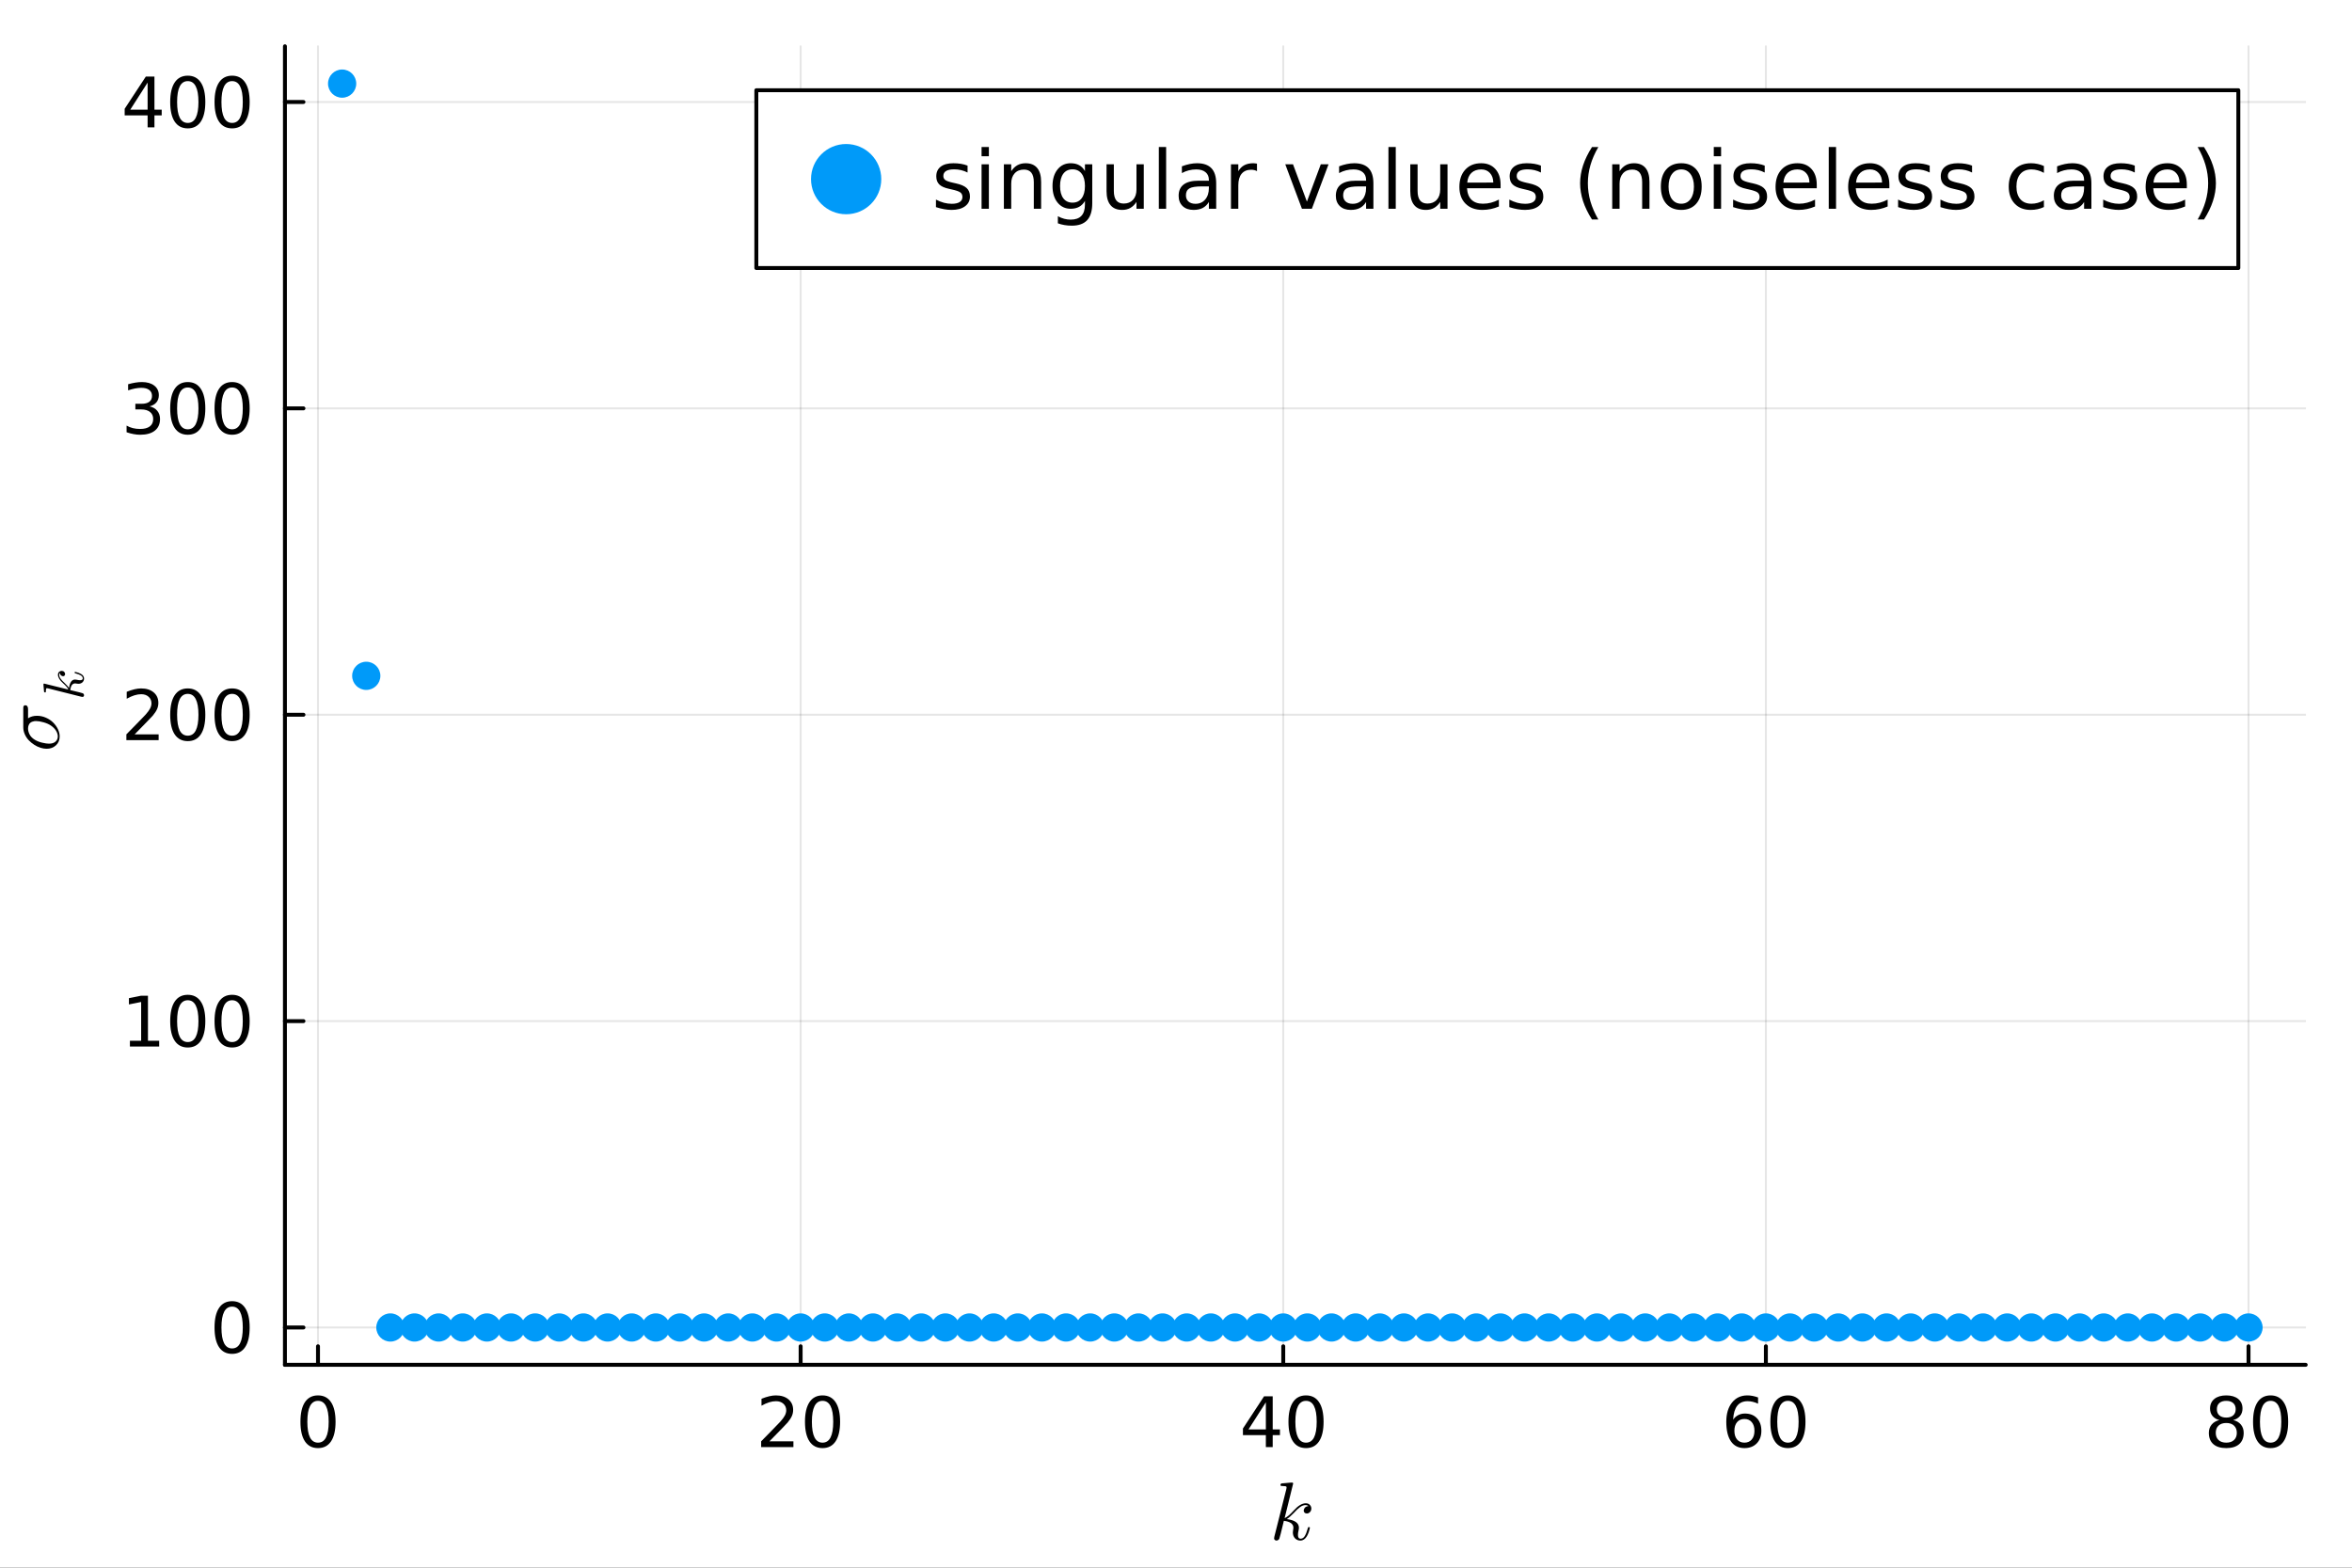 <?xml version="1.0" encoding="utf-8"?>
<svg xmlns="http://www.w3.org/2000/svg" xmlns:xlink="http://www.w3.org/1999/xlink" width="600" height="400" viewBox="0 0 2400 1600">
<rect x="0" y="0" width="2400" height="1600" fill="#333333" stroke="none"/>
<defs>
  <clipPath id="clip370">
    <rect x="0" y="0" width="2400" height="1600"/>
  </clipPath>
</defs>
<path clip-path="url(#clip370)" d="M0 1600 L2400 1600 L2400 0 L0 0  Z" fill="#ffffff" fill-rule="evenodd" fill-opacity="1"/>
<defs>
  <clipPath id="clip371">
    <rect x="480" y="0" width="1681" height="1600"/>
  </clipPath>
</defs>
<path clip-path="url(#clip370)" d="M290.754 1392.94 L2352.76 1392.94 L2352.76 47.244 L290.754 47.244  Z" fill="#ffffff" fill-rule="evenodd" fill-opacity="1"/>
<defs>
  <clipPath id="clip372">
    <rect x="290" y="47" width="2063" height="1347"/>
  </clipPath>
</defs>
<polyline clip-path="url(#clip372)" style="stroke:#000000; stroke-linecap:round; stroke-linejoin:round; stroke-width:2; stroke-opacity:0.1; fill:none" points="324.489,1392.94 324.489,47.244 "/>
<polyline clip-path="url(#clip372)" style="stroke:#000000; stroke-linecap:round; stroke-linejoin:round; stroke-width:2; stroke-opacity:0.1; fill:none" points="816.966,1392.94 816.966,47.244 "/>
<polyline clip-path="url(#clip372)" style="stroke:#000000; stroke-linecap:round; stroke-linejoin:round; stroke-width:2; stroke-opacity:0.1; fill:none" points="1309.44,1392.94 1309.44,47.244 "/>
<polyline clip-path="url(#clip372)" style="stroke:#000000; stroke-linecap:round; stroke-linejoin:round; stroke-width:2; stroke-opacity:0.1; fill:none" points="1801.92,1392.94 1801.92,47.244 "/>
<polyline clip-path="url(#clip372)" style="stroke:#000000; stroke-linecap:round; stroke-linejoin:round; stroke-width:2; stroke-opacity:0.1; fill:none" points="2294.4,1392.94 2294.4,47.244 "/>
<polyline clip-path="url(#clip372)" style="stroke:#000000; stroke-linecap:round; stroke-linejoin:round; stroke-width:2; stroke-opacity:0.1; fill:none" points="290.754,1354.85 2352.76,1354.85 "/>
<polyline clip-path="url(#clip372)" style="stroke:#000000; stroke-linecap:round; stroke-linejoin:round; stroke-width:2; stroke-opacity:0.1; fill:none" points="290.754,1042.16 2352.76,1042.16 "/>
<polyline clip-path="url(#clip372)" style="stroke:#000000; stroke-linecap:round; stroke-linejoin:round; stroke-width:2; stroke-opacity:0.1; fill:none" points="290.754,729.473 2352.76,729.473 "/>
<polyline clip-path="url(#clip372)" style="stroke:#000000; stroke-linecap:round; stroke-linejoin:round; stroke-width:2; stroke-opacity:0.1; fill:none" points="290.754,416.782 2352.76,416.782 "/>
<polyline clip-path="url(#clip372)" style="stroke:#000000; stroke-linecap:round; stroke-linejoin:round; stroke-width:2; stroke-opacity:0.1; fill:none" points="290.754,104.091 2352.76,104.091 "/>
<polyline clip-path="url(#clip370)" style="stroke:#000000; stroke-linecap:round; stroke-linejoin:round; stroke-width:4; stroke-opacity:1; fill:none" points="290.754,1392.94 2352.76,1392.94 "/>
<polyline clip-path="url(#clip370)" style="stroke:#000000; stroke-linecap:round; stroke-linejoin:round; stroke-width:4; stroke-opacity:1; fill:none" points="324.489,1392.94 324.489,1374.04 "/>
<polyline clip-path="url(#clip370)" style="stroke:#000000; stroke-linecap:round; stroke-linejoin:round; stroke-width:4; stroke-opacity:1; fill:none" points="816.966,1392.94 816.966,1374.04 "/>
<polyline clip-path="url(#clip370)" style="stroke:#000000; stroke-linecap:round; stroke-linejoin:round; stroke-width:4; stroke-opacity:1; fill:none" points="1309.44,1392.94 1309.44,1374.04 "/>
<polyline clip-path="url(#clip370)" style="stroke:#000000; stroke-linecap:round; stroke-linejoin:round; stroke-width:4; stroke-opacity:1; fill:none" points="1801.92,1392.94 1801.92,1374.04 "/>
<polyline clip-path="url(#clip370)" style="stroke:#000000; stroke-linecap:round; stroke-linejoin:round; stroke-width:4; stroke-opacity:1; fill:none" points="2294.4,1392.94 2294.4,1374.04 "/>
<path clip-path="url(#clip370)" d="M324.489 1429.72 Q319.072 1429.72 316.329 1435.07 Q313.621 1440.38 313.621 1451.07 Q313.621 1461.73 316.329 1467.08 Q319.072 1472.39 324.489 1472.39 Q329.94 1472.39 332.649 1467.08 Q335.392 1461.73 335.392 1451.07 Q335.392 1440.38 332.649 1435.07 Q329.94 1429.72 324.489 1429.72 M324.489 1424.16 Q333.204 1424.16 337.787 1431.07 Q342.405 1437.95 342.405 1451.07 Q342.405 1464.16 337.787 1471.07 Q333.204 1477.95 324.489 1477.95 Q315.774 1477.95 311.156 1471.07 Q306.572 1464.16 306.572 1451.07 Q306.572 1437.95 311.156 1431.07 Q315.774 1424.16 324.489 1424.16 Z" fill="#000000" fill-rule="nonzero" fill-opacity="1" /><path clip-path="url(#clip370)" d="M785.126 1471.04 L809.605 1471.04 L809.605 1476.94 L776.688 1476.94 L776.688 1471.04 Q780.681 1466.91 787.556 1459.96 Q794.466 1452.98 796.237 1450.97 Q799.605 1447.18 800.924 1444.58 Q802.279 1441.94 802.279 1439.41 Q802.279 1435.27 799.362 1432.67 Q796.48 1430.07 791.827 1430.07 Q788.529 1430.07 784.848 1431.21 Q781.202 1432.36 777.036 1434.68 L777.036 1427.6 Q781.272 1425.9 784.952 1425.03 Q788.633 1424.16 791.688 1424.16 Q799.744 1424.16 804.536 1428.19 Q809.327 1432.22 809.327 1438.95 Q809.327 1442.15 808.112 1445.03 Q806.931 1447.88 803.772 1451.77 Q802.904 1452.77 798.251 1457.6 Q793.598 1462.39 785.126 1471.04 Z" fill="#000000" fill-rule="nonzero" fill-opacity="1" /><path clip-path="url(#clip370)" d="M839.327 1429.72 Q833.91 1429.72 831.167 1435.07 Q828.459 1440.38 828.459 1451.07 Q828.459 1461.73 831.167 1467.08 Q833.91 1472.39 839.327 1472.39 Q844.778 1472.39 847.487 1467.08 Q850.23 1461.73 850.23 1451.07 Q850.23 1440.38 847.487 1435.07 Q844.778 1429.72 839.327 1429.72 M839.327 1424.16 Q848.042 1424.16 852.626 1431.07 Q857.244 1437.95 857.244 1451.07 Q857.244 1464.16 852.626 1471.07 Q848.042 1477.95 839.327 1477.95 Q830.612 1477.95 825.994 1471.07 Q821.41 1464.16 821.41 1451.07 Q821.41 1437.95 825.994 1431.07 Q830.612 1424.16 839.327 1424.16 Z" fill="#000000" fill-rule="nonzero" fill-opacity="1" /><path clip-path="url(#clip370)" d="M1291.7 1431.21 L1273.99 1458.88 L1291.7 1458.88 L1291.7 1431.21 M1289.86 1425.1 L1298.68 1425.1 L1298.68 1458.88 L1306.08 1458.88 L1306.08 1464.72 L1298.68 1464.72 L1298.68 1476.94 L1291.7 1476.94 L1291.7 1464.72 L1268.3 1464.72 L1268.3 1457.95 L1289.86 1425.1 Z" fill="#000000" fill-rule="nonzero" fill-opacity="1" /><path clip-path="url(#clip370)" d="M1332.67 1429.72 Q1327.26 1429.72 1324.51 1435.07 Q1321.8 1440.38 1321.8 1451.07 Q1321.8 1461.73 1324.51 1467.08 Q1327.26 1472.39 1332.67 1472.39 Q1338.12 1472.39 1340.83 1467.08 Q1343.57 1461.73 1343.57 1451.07 Q1343.57 1440.38 1340.83 1435.07 Q1338.12 1429.72 1332.67 1429.72 M1332.67 1424.16 Q1341.39 1424.16 1345.97 1431.07 Q1350.59 1437.95 1350.59 1451.07 Q1350.59 1464.16 1345.97 1471.07 Q1341.39 1477.95 1332.67 1477.95 Q1323.96 1477.95 1319.34 1471.07 Q1314.76 1464.16 1314.76 1451.07 Q1314.76 1437.95 1319.34 1431.07 Q1323.96 1424.16 1332.67 1424.16 Z" fill="#000000" fill-rule="nonzero" fill-opacity="1" /><path clip-path="url(#clip370)" d="M1780.03 1448.22 Q1775.31 1448.22 1772.53 1451.45 Q1769.79 1454.68 1769.79 1460.31 Q1769.79 1465.9 1772.53 1469.16 Q1775.31 1472.39 1780.03 1472.39 Q1784.75 1472.39 1787.49 1469.16 Q1790.27 1465.9 1790.27 1460.31 Q1790.27 1454.68 1787.49 1451.45 Q1784.75 1448.22 1780.03 1448.22 M1793.95 1426.25 L1793.95 1432.63 Q1791.31 1431.38 1788.6 1430.72 Q1785.93 1430.07 1783.29 1430.07 Q1776.35 1430.07 1772.67 1434.75 Q1769.02 1439.44 1768.5 1448.92 Q1770.55 1445.9 1773.64 1444.3 Q1776.73 1442.67 1780.44 1442.67 Q1788.26 1442.67 1792.77 1447.43 Q1797.32 1452.15 1797.32 1460.31 Q1797.32 1468.29 1792.6 1473.12 Q1787.88 1477.95 1780.03 1477.95 Q1771.03 1477.95 1766.28 1471.07 Q1761.52 1464.16 1761.52 1451.07 Q1761.52 1438.78 1767.35 1431.49 Q1773.19 1424.16 1783.01 1424.16 Q1785.65 1424.16 1788.33 1424.68 Q1791.03 1425.2 1793.95 1426.25 Z" fill="#000000" fill-rule="nonzero" fill-opacity="1" /><path clip-path="url(#clip370)" d="M1824.4 1429.72 Q1818.99 1429.72 1816.24 1435.07 Q1813.53 1440.38 1813.53 1451.07 Q1813.53 1461.73 1816.24 1467.08 Q1818.99 1472.39 1824.4 1472.39 Q1829.85 1472.39 1832.56 1467.08 Q1835.31 1461.73 1835.31 1451.07 Q1835.31 1440.38 1832.56 1435.07 Q1829.85 1429.72 1824.4 1429.72 M1824.4 1424.16 Q1833.12 1424.16 1837.7 1431.07 Q1842.32 1437.95 1842.32 1451.07 Q1842.32 1464.16 1837.7 1471.07 Q1833.12 1477.95 1824.4 1477.95 Q1815.69 1477.95 1811.07 1471.07 Q1806.49 1464.16 1806.49 1451.07 Q1806.49 1437.95 1811.07 1431.07 Q1815.69 1424.16 1824.4 1424.16 Z" fill="#000000" fill-rule="nonzero" fill-opacity="1" /><path clip-path="url(#clip370)" d="M2271.71 1452.32 Q2266.71 1452.32 2263.82 1455 Q2260.98 1457.67 2260.98 1462.36 Q2260.98 1467.04 2263.82 1469.72 Q2266.71 1472.39 2271.71 1472.39 Q2276.71 1472.39 2279.59 1469.72 Q2282.47 1467.01 2282.47 1462.36 Q2282.47 1457.67 2279.59 1455 Q2276.74 1452.32 2271.71 1452.32 M2264.69 1449.34 Q2260.18 1448.22 2257.64 1445.13 Q2255.14 1442.04 2255.14 1437.6 Q2255.14 1431.38 2259.55 1427.77 Q2264 1424.16 2271.71 1424.16 Q2279.45 1424.16 2283.86 1427.77 Q2288.27 1431.38 2288.27 1437.6 Q2288.27 1442.04 2285.73 1445.13 Q2283.23 1448.22 2278.76 1449.34 Q2283.82 1450.52 2286.64 1453.95 Q2289.48 1457.39 2289.48 1462.36 Q2289.48 1469.89 2284.87 1473.92 Q2280.28 1477.95 2271.71 1477.95 Q2263.13 1477.95 2258.51 1473.92 Q2253.93 1469.89 2253.93 1462.36 Q2253.93 1457.39 2256.78 1453.95 Q2259.62 1450.52 2264.69 1449.34 M2262.12 1438.26 Q2262.12 1442.29 2264.62 1444.54 Q2267.16 1446.8 2271.71 1446.8 Q2276.22 1446.8 2278.76 1444.54 Q2281.32 1442.29 2281.32 1438.26 Q2281.32 1434.23 2278.76 1431.97 Q2276.22 1429.72 2271.71 1429.72 Q2267.16 1429.72 2264.62 1431.97 Q2262.12 1434.23 2262.12 1438.26 Z" fill="#000000" fill-rule="nonzero" fill-opacity="1" /><path clip-path="url(#clip370)" d="M2316.95 1429.72 Q2311.53 1429.72 2308.79 1435.07 Q2306.08 1440.38 2306.08 1451.07 Q2306.08 1461.73 2308.79 1467.08 Q2311.53 1472.39 2316.95 1472.39 Q2322.4 1472.39 2325.11 1467.08 Q2327.85 1461.73 2327.85 1451.07 Q2327.85 1440.38 2325.11 1435.07 Q2322.4 1429.72 2316.95 1429.72 M2316.95 1424.16 Q2325.66 1424.16 2330.25 1431.07 Q2334.87 1437.95 2334.87 1451.07 Q2334.87 1464.16 2330.25 1471.07 Q2325.66 1477.95 2316.95 1477.95 Q2308.23 1477.95 2303.62 1471.07 Q2299.03 1464.16 2299.03 1451.07 Q2299.03 1437.95 2303.62 1431.07 Q2308.23 1424.16 2316.95 1424.16 Z" fill="#000000" fill-rule="nonzero" fill-opacity="1" /><path clip-path="url(#clip370)" d="M1338.09 1539.56 Q1338.09 1541.89 1336.66 1543.29 Q1335.27 1544.68 1333.5 1544.68 Q1331.95 1544.68 1331.13 1543.78 Q1330.31 1542.88 1330.31 1541.73 Q1330.31 1541.24 1330.51 1540.62 Q1330.72 1539.97 1331.17 1539.19 Q1331.66 1538.41 1332.68 1537.83 Q1333.71 1537.26 1335.1 1537.18 Q1334.82 1536.89 1334.73 1536.85 Q1334.12 1536.36 1332.97 1536.19 Q1332.81 1536.11 1332.23 1536.11 Q1329.4 1536.11 1326.54 1538.2 Q1323.71 1540.25 1320.22 1544.15 Q1315.84 1548.7 1313.01 1550.38 Q1325.43 1552.02 1325.43 1559.19 Q1325.43 1560.38 1325.1 1561.81 Q1324.44 1564.52 1324.44 1566.49 Q1324.44 1570.42 1327.11 1570.42 Q1329.69 1570.42 1331.33 1567.8 Q1333.01 1565.17 1334.41 1560.05 Q1334.61 1559.11 1334.82 1558.82 Q1335.02 1558.53 1335.59 1558.53 Q1336.62 1558.53 1336.62 1559.35 Q1335.68 1564.15 1333.59 1567.84 Q1330.92 1572.31 1326.95 1572.31 Q1323.62 1572.31 1321.41 1570.01 Q1319.24 1567.67 1319.24 1563.98 Q1319.24 1563.08 1319.57 1561.03 Q1319.81 1560.21 1319.81 1559.27 Q1319.81 1557.34 1318.75 1555.91 Q1317.68 1554.43 1315.96 1553.7 Q1314.24 1552.96 1312.8 1552.63 Q1311.41 1552.26 1310.06 1552.14 Q1305.96 1569.48 1305.38 1570.54 Q1305.02 1571.28 1304.2 1571.77 Q1303.38 1572.31 1302.52 1572.31 Q1301.7 1572.31 1300.88 1571.73 Q1300.1 1571.2 1300.1 1569.93 Q1300.1 1569.27 1300.42 1568.08 L1312.6 1519.72 L1312.84 1518.08 Q1312.84 1517.58 1312.64 1517.34 Q1312.48 1517.05 1311.49 1516.85 Q1310.55 1516.64 1308.66 1516.64 Q1307.89 1516.64 1307.52 1516.6 Q1307.19 1516.56 1306.9 1516.36 Q1306.61 1516.11 1306.61 1515.62 Q1306.61 1514.92 1306.9 1514.55 Q1307.23 1514.14 1307.48 1514.06 Q1307.72 1513.98 1308.21 1513.94 Q1308.91 1513.9 1311.25 1513.69 Q1313.58 1513.44 1315.59 1513.28 Q1317.6 1513.12 1318.46 1513.12 Q1318.95 1513.12 1319.2 1513.36 Q1319.49 1513.57 1319.53 1513.81 L1319.57 1514.02 L1310.84 1549.43 Q1314.44 1548 1320.14 1541.65 Q1326.74 1534.27 1332.4 1534.27 Q1335.06 1534.27 1336.58 1535.91 Q1338.09 1537.51 1338.09 1539.56 Z" fill="#000000" fill-rule="nonzero" fill-opacity="1" /><polyline clip-path="url(#clip370)" style="stroke:#000000; stroke-linecap:round; stroke-linejoin:round; stroke-width:4; stroke-opacity:1; fill:none" points="290.754,1392.94 290.754,47.244 "/>
<polyline clip-path="url(#clip370)" style="stroke:#000000; stroke-linecap:round; stroke-linejoin:round; stroke-width:4; stroke-opacity:1; fill:none" points="290.754,1354.85 309.652,1354.85 "/>
<polyline clip-path="url(#clip370)" style="stroke:#000000; stroke-linecap:round; stroke-linejoin:round; stroke-width:4; stroke-opacity:1; fill:none" points="290.754,1042.16 309.652,1042.16 "/>
<polyline clip-path="url(#clip370)" style="stroke:#000000; stroke-linecap:round; stroke-linejoin:round; stroke-width:4; stroke-opacity:1; fill:none" points="290.754,729.473 309.652,729.473 "/>
<polyline clip-path="url(#clip370)" style="stroke:#000000; stroke-linecap:round; stroke-linejoin:round; stroke-width:4; stroke-opacity:1; fill:none" points="290.754,416.782 309.652,416.782 "/>
<polyline clip-path="url(#clip370)" style="stroke:#000000; stroke-linecap:round; stroke-linejoin:round; stroke-width:4; stroke-opacity:1; fill:none" points="290.754,104.091 309.652,104.091 "/>
<path clip-path="url(#clip370)" d="M236.838 1333.55 Q231.421 1333.55 228.678 1338.9 Q225.97 1344.21 225.97 1354.91 Q225.97 1365.57 228.678 1370.91 Q231.421 1376.23 236.838 1376.23 Q242.289 1376.23 244.997 1370.91 Q247.74 1365.57 247.74 1354.91 Q247.74 1344.21 244.997 1338.9 Q242.289 1333.55 236.838 1333.55 M236.838 1328 Q245.553 1328 250.136 1334.91 Q254.754 1341.78 254.754 1354.91 Q254.754 1368 250.136 1374.91 Q245.553 1381.78 236.838 1381.78 Q228.122 1381.78 223.504 1374.91 Q218.921 1368 218.921 1354.91 Q218.921 1341.78 223.504 1334.91 Q228.122 1328 236.838 1328 Z" fill="#000000" fill-rule="nonzero" fill-opacity="1" /><path clip-path="url(#clip370)" d="M132.567 1062.18 L144.026 1062.18 L144.026 1022.63 L131.56 1025.13 L131.56 1018.74 L143.956 1016.24 L150.97 1016.24 L150.97 1062.18 L162.428 1062.18 L162.428 1068.08 L132.567 1068.08 L132.567 1062.18 Z" fill="#000000" fill-rule="nonzero" fill-opacity="1" /><path clip-path="url(#clip370)" d="M191.595 1020.86 Q186.178 1020.86 183.435 1026.21 Q180.727 1031.52 180.727 1042.22 Q180.727 1052.88 183.435 1058.22 Q186.178 1063.53 191.595 1063.53 Q197.046 1063.53 199.754 1058.22 Q202.498 1052.88 202.498 1042.22 Q202.498 1031.52 199.754 1026.21 Q197.046 1020.86 191.595 1020.86 M191.595 1015.31 Q200.31 1015.31 204.893 1022.22 Q209.511 1029.09 209.511 1042.22 Q209.511 1055.31 204.893 1062.22 Q200.31 1069.09 191.595 1069.09 Q182.88 1069.09 178.262 1062.22 Q173.678 1055.31 173.678 1042.22 Q173.678 1029.09 178.262 1022.22 Q182.88 1015.31 191.595 1015.31 Z" fill="#000000" fill-rule="nonzero" fill-opacity="1" /><path clip-path="url(#clip370)" d="M236.838 1020.86 Q231.421 1020.86 228.678 1026.21 Q225.97 1031.52 225.97 1042.22 Q225.97 1052.88 228.678 1058.22 Q231.421 1063.53 236.838 1063.53 Q242.289 1063.53 244.997 1058.22 Q247.74 1052.88 247.74 1042.22 Q247.74 1031.52 244.997 1026.21 Q242.289 1020.86 236.838 1020.86 M236.838 1015.31 Q245.553 1015.31 250.136 1022.22 Q254.754 1029.09 254.754 1042.22 Q254.754 1055.31 250.136 1062.22 Q245.553 1069.09 236.838 1069.09 Q228.122 1069.09 223.504 1062.22 Q218.921 1055.31 218.921 1042.22 Q218.921 1029.09 223.504 1022.22 Q228.122 1015.31 236.838 1015.31 Z" fill="#000000" fill-rule="nonzero" fill-opacity="1" /><path clip-path="url(#clip370)" d="M137.394 749.49 L161.873 749.49 L161.873 755.393 L128.956 755.393 L128.956 749.49 Q132.949 745.358 139.824 738.414 Q146.734 731.434 148.505 729.421 Q151.873 725.636 153.192 723.032 Q154.546 720.393 154.546 717.858 Q154.546 713.726 151.63 711.122 Q148.748 708.518 144.095 708.518 Q140.796 708.518 137.116 709.664 Q133.47 710.81 129.303 713.136 L129.303 706.053 Q133.54 704.351 137.22 703.483 Q140.901 702.615 143.956 702.615 Q152.012 702.615 156.803 706.643 Q161.595 710.671 161.595 717.407 Q161.595 720.601 160.38 723.483 Q159.199 726.33 156.039 730.219 Q155.171 731.226 150.519 736.053 Q145.866 740.844 137.394 749.49 Z" fill="#000000" fill-rule="nonzero" fill-opacity="1" /><path clip-path="url(#clip370)" d="M191.595 708.171 Q186.178 708.171 183.435 713.518 Q180.727 718.83 180.727 729.525 Q180.727 740.184 183.435 745.532 Q186.178 750.844 191.595 750.844 Q197.046 750.844 199.754 745.532 Q202.498 740.184 202.498 729.525 Q202.498 718.83 199.754 713.518 Q197.046 708.171 191.595 708.171 M191.595 702.615 Q200.31 702.615 204.893 709.525 Q209.511 716.4 209.511 729.525 Q209.511 742.615 204.893 749.525 Q200.31 756.4 191.595 756.4 Q182.88 756.4 178.262 749.525 Q173.678 742.615 173.678 729.525 Q173.678 716.4 178.262 709.525 Q182.88 702.615 191.595 702.615 Z" fill="#000000" fill-rule="nonzero" fill-opacity="1" /><path clip-path="url(#clip370)" d="M236.838 708.171 Q231.421 708.171 228.678 713.518 Q225.97 718.83 225.97 729.525 Q225.97 740.184 228.678 745.532 Q231.421 750.844 236.838 750.844 Q242.289 750.844 244.997 745.532 Q247.74 740.184 247.74 729.525 Q247.74 718.83 244.997 713.518 Q242.289 708.171 236.838 708.171 M236.838 702.615 Q245.553 702.615 250.136 709.525 Q254.754 716.4 254.754 729.525 Q254.754 742.615 250.136 749.525 Q245.553 756.4 236.838 756.4 Q228.122 756.4 223.504 749.525 Q218.921 742.615 218.921 729.525 Q218.921 716.4 223.504 709.525 Q228.122 702.615 236.838 702.615 Z" fill="#000000" fill-rule="nonzero" fill-opacity="1" /><path clip-path="url(#clip370)" d="M152.602 414.751 Q157.637 415.827 160.449 419.23 Q163.296 422.633 163.296 427.633 Q163.296 435.306 158.019 439.508 Q152.741 443.709 143.019 443.709 Q139.755 443.709 136.283 443.049 Q132.845 442.424 129.165 441.139 L129.165 434.369 Q132.081 436.07 135.553 436.938 Q139.026 437.806 142.81 437.806 Q149.408 437.806 152.845 435.202 Q156.317 432.598 156.317 427.633 Q156.317 423.049 153.088 420.48 Q149.894 417.876 144.165 417.876 L138.123 417.876 L138.123 412.112 L144.442 412.112 Q149.616 412.112 152.359 410.063 Q155.102 407.98 155.102 404.091 Q155.102 400.098 152.255 397.98 Q149.442 395.827 144.165 395.827 Q141.283 395.827 137.984 396.452 Q134.685 397.077 130.727 398.397 L130.727 392.147 Q134.72 391.036 138.192 390.48 Q141.699 389.924 144.79 389.924 Q152.776 389.924 157.428 393.57 Q162.081 397.181 162.081 403.362 Q162.081 407.667 159.616 410.654 Q157.151 413.605 152.602 414.751 Z" fill="#000000" fill-rule="nonzero" fill-opacity="1" /><path clip-path="url(#clip370)" d="M191.595 395.48 Q186.178 395.48 183.435 400.827 Q180.727 406.14 180.727 416.834 Q180.727 427.494 183.435 432.841 Q186.178 438.153 191.595 438.153 Q197.046 438.153 199.754 432.841 Q202.498 427.494 202.498 416.834 Q202.498 406.14 199.754 400.827 Q197.046 395.48 191.595 395.48 M191.595 389.924 Q200.31 389.924 204.893 396.834 Q209.511 403.709 209.511 416.834 Q209.511 429.924 204.893 436.834 Q200.31 443.709 191.595 443.709 Q182.88 443.709 178.262 436.834 Q173.678 429.924 173.678 416.834 Q173.678 403.709 178.262 396.834 Q182.88 389.924 191.595 389.924 Z" fill="#000000" fill-rule="nonzero" fill-opacity="1" /><path clip-path="url(#clip370)" d="M236.838 395.48 Q231.421 395.48 228.678 400.827 Q225.97 406.14 225.97 416.834 Q225.97 427.494 228.678 432.841 Q231.421 438.153 236.838 438.153 Q242.289 438.153 244.997 432.841 Q247.74 427.494 247.74 416.834 Q247.74 406.14 244.997 400.827 Q242.289 395.48 236.838 395.48 M236.838 389.924 Q245.553 389.924 250.136 396.834 Q254.754 403.709 254.754 416.834 Q254.754 429.924 250.136 436.834 Q245.553 443.709 236.838 443.709 Q228.122 443.709 223.504 436.834 Q218.921 429.924 218.921 416.834 Q218.921 403.709 223.504 396.834 Q228.122 389.924 236.838 389.924 Z" fill="#000000" fill-rule="nonzero" fill-opacity="1" /><path clip-path="url(#clip370)" d="M150.623 84.282 L132.915 111.956 L150.623 111.956 L150.623 84.282 M148.783 78.171 L157.602 78.171 L157.602 111.956 L164.998 111.956 L164.998 117.789 L157.602 117.789 L157.602 130.011 L150.623 130.011 L150.623 117.789 L127.22 117.789 L127.22 111.018 L148.783 78.171 Z" fill="#000000" fill-rule="nonzero" fill-opacity="1" /><path clip-path="url(#clip370)" d="M191.595 82.789 Q186.178 82.789 183.435 88.136 Q180.727 93.449 180.727 104.143 Q180.727 114.803 183.435 120.15 Q186.178 125.463 191.595 125.463 Q197.046 125.463 199.754 120.15 Q202.498 114.803 202.498 104.143 Q202.498 93.449 199.754 88.136 Q197.046 82.789 191.595 82.789 M191.595 77.234 Q200.31 77.234 204.893 84.144 Q209.511 91.018 209.511 104.143 Q209.511 117.234 204.893 124.143 Q200.31 131.018 191.595 131.018 Q182.88 131.018 178.262 124.143 Q173.678 117.234 173.678 104.143 Q173.678 91.018 178.262 84.144 Q182.88 77.234 191.595 77.234 Z" fill="#000000" fill-rule="nonzero" fill-opacity="1" /><path clip-path="url(#clip370)" d="M236.838 82.789 Q231.421 82.789 228.678 88.136 Q225.97 93.449 225.97 104.143 Q225.97 114.803 228.678 120.15 Q231.421 125.463 236.838 125.463 Q242.289 125.463 244.997 120.15 Q247.74 114.803 247.74 104.143 Q247.74 93.449 244.997 88.136 Q242.289 82.789 236.838 82.789 M236.838 77.234 Q245.553 77.234 250.136 84.144 Q254.754 91.018 254.754 104.143 Q254.754 117.234 250.136 124.143 Q245.553 131.018 236.838 131.018 Q228.122 131.018 223.504 124.143 Q218.921 117.234 218.921 104.143 Q218.921 91.018 223.504 84.144 Q228.122 77.234 236.838 77.234 Z" fill="#000000" fill-rule="nonzero" fill-opacity="1" /><path clip-path="url(#clip370)" d="M25.758 719.806 Q28.627 719.806 28.627 723.905 L28.627 733.127 Q32.316 730.545 37.768 730.545 Q42.44 730.545 46.826 732.472 Q51.171 734.357 54.204 737.39 Q57.237 740.383 59.082 744.154 Q60.886 747.925 60.886 751.614 Q60.886 757.229 57.074 760.713 Q53.261 764.197 47.605 764.197 Q44.613 764.197 41.293 763.173 Q37.972 762.107 34.898 760.098 Q31.783 758.09 29.283 755.467 Q26.782 752.802 25.266 749.359 Q23.749 745.875 23.749 742.227 L23.749 723.085 Q23.749 722.06 23.831 721.527 Q23.872 720.954 24.364 720.38 Q24.815 719.806 25.758 719.806 M36.784 735.915 Q35.8 735.915 34.939 736.038 Q34.038 736.161 32.849 736.611 Q31.619 737.062 30.758 737.841 Q29.857 738.62 29.242 740.137 Q28.627 741.612 28.627 743.621 Q28.627 746.449 30.185 749.564 Q31.742 752.679 35.595 755.057 Q38.874 757.024 43.137 758.008 Q47.4 758.992 49.941 758.992 Q54.286 758.992 56.664 756.901 Q59 754.77 59 751.532 Q59 748.867 57.197 745.834 Q55.352 742.801 51.868 740.464 Q48.835 738.415 44.408 737.185 Q39.981 735.915 36.784 735.915 Z" fill="#000000" fill-rule="nonzero" fill-opacity="1" /><path clip-path="url(#clip370)" d="M62.844 684.686 Q64.479 684.686 65.455 685.69 Q66.43 686.666 66.43 687.9 Q66.43 688.99 65.799 689.564 Q65.168 690.138 64.364 690.138 Q64.02 690.138 63.59 689.994 Q63.131 689.851 62.585 689.535 Q62.04 689.191 61.639 688.474 Q61.237 687.756 61.179 686.781 Q60.979 686.982 60.95 687.039 Q60.606 687.469 60.491 688.273 Q60.434 688.388 60.434 688.789 Q60.434 690.769 61.897 692.777 Q63.331 694.757 66.057 697.196 Q69.242 700.266 70.418 702.246 Q71.566 693.552 76.587 693.552 Q77.419 693.552 78.424 693.782 Q80.317 694.241 81.695 694.241 Q84.449 694.241 84.449 692.376 Q84.449 690.568 82.613 689.42 Q80.776 688.244 77.19 687.269 Q76.53 687.125 76.329 686.982 Q76.128 686.838 76.128 686.436 Q76.128 685.719 76.702 685.719 Q80.059 686.379 82.641 687.842 Q85.769 689.707 85.769 692.491 Q85.769 694.815 84.162 696.364 Q82.527 697.885 79.944 697.885 Q79.313 697.885 77.879 697.655 Q77.305 697.483 76.645 697.483 Q75.296 697.483 74.292 698.229 Q73.259 698.975 72.743 700.18 Q72.226 701.385 71.997 702.389 Q71.738 703.365 71.652 704.312 Q83.789 707.181 84.535 707.583 Q85.052 707.841 85.396 708.415 Q85.769 708.989 85.769 709.591 Q85.769 710.165 85.367 710.739 Q84.994 711.284 84.105 711.284 Q83.646 711.284 82.814 711.055 L48.956 702.533 L47.809 702.361 Q47.465 702.361 47.292 702.504 Q47.092 702.619 46.948 703.308 Q46.805 703.968 46.805 705.287 Q46.805 705.833 46.776 706.091 Q46.747 706.32 46.604 706.521 Q46.431 706.722 46.087 706.722 Q45.599 706.722 45.341 706.521 Q45.054 706.292 44.997 706.12 Q44.94 705.947 44.911 705.603 Q44.882 705.115 44.739 703.48 Q44.566 701.844 44.452 700.438 Q44.337 699.032 44.337 698.43 Q44.337 698.086 44.509 697.913 Q44.653 697.713 44.825 697.684 L44.968 697.655 L69.758 703.767 Q68.754 701.242 64.307 697.254 Q59.142 692.634 59.142 688.674 Q59.142 686.809 60.29 685.748 Q61.409 684.686 62.844 684.686 Z" fill="#000000" fill-rule="nonzero" fill-opacity="1" /><circle clip-path="url(#clip372)" cx="349.113" cy="85.33" r="14.4" fill="#009af9" fill-rule="evenodd" fill-opacity="1" stroke="none"/>
<circle clip-path="url(#clip372)" cx="373.737" cy="689.761" r="14.4" fill="#009af9" fill-rule="evenodd" fill-opacity="1" stroke="none"/>
<circle clip-path="url(#clip372)" cx="398.36" cy="1354.85" r="14.4" fill="#009af9" fill-rule="evenodd" fill-opacity="1" stroke="none"/>
<circle clip-path="url(#clip372)" cx="422.984" cy="1354.85" r="14.4" fill="#009af9" fill-rule="evenodd" fill-opacity="1" stroke="none"/>
<circle clip-path="url(#clip372)" cx="447.608" cy="1354.85" r="14.4" fill="#009af9" fill-rule="evenodd" fill-opacity="1" stroke="none"/>
<circle clip-path="url(#clip372)" cx="472.232" cy="1354.85" r="14.4" fill="#009af9" fill-rule="evenodd" fill-opacity="1" stroke="none"/>
<circle clip-path="url(#clip372)" cx="496.856" cy="1354.85" r="14.4" fill="#009af9" fill-rule="evenodd" fill-opacity="1" stroke="none"/>
<circle clip-path="url(#clip372)" cx="521.48" cy="1354.85" r="14.4" fill="#009af9" fill-rule="evenodd" fill-opacity="1" stroke="none"/>
<circle clip-path="url(#clip372)" cx="546.104" cy="1354.85" r="14.4" fill="#009af9" fill-rule="evenodd" fill-opacity="1" stroke="none"/>
<circle clip-path="url(#clip372)" cx="570.727" cy="1354.85" r="14.4" fill="#009af9" fill-rule="evenodd" fill-opacity="1" stroke="none"/>
<circle clip-path="url(#clip372)" cx="595.351" cy="1354.85" r="14.4" fill="#009af9" fill-rule="evenodd" fill-opacity="1" stroke="none"/>
<circle clip-path="url(#clip372)" cx="619.975" cy="1354.85" r="14.4" fill="#009af9" fill-rule="evenodd" fill-opacity="1" stroke="none"/>
<circle clip-path="url(#clip372)" cx="644.599" cy="1354.85" r="14.4" fill="#009af9" fill-rule="evenodd" fill-opacity="1" stroke="none"/>
<circle clip-path="url(#clip372)" cx="669.223" cy="1354.85" r="14.4" fill="#009af9" fill-rule="evenodd" fill-opacity="1" stroke="none"/>
<circle clip-path="url(#clip372)" cx="693.847" cy="1354.85" r="14.4" fill="#009af9" fill-rule="evenodd" fill-opacity="1" stroke="none"/>
<circle clip-path="url(#clip372)" cx="718.471" cy="1354.85" r="14.4" fill="#009af9" fill-rule="evenodd" fill-opacity="1" stroke="none"/>
<circle clip-path="url(#clip372)" cx="743.094" cy="1354.85" r="14.4" fill="#009af9" fill-rule="evenodd" fill-opacity="1" stroke="none"/>
<circle clip-path="url(#clip372)" cx="767.718" cy="1354.85" r="14.4" fill="#009af9" fill-rule="evenodd" fill-opacity="1" stroke="none"/>
<circle clip-path="url(#clip372)" cx="792.342" cy="1354.85" r="14.4" fill="#009af9" fill-rule="evenodd" fill-opacity="1" stroke="none"/>
<circle clip-path="url(#clip372)" cx="816.966" cy="1354.85" r="14.4" fill="#009af9" fill-rule="evenodd" fill-opacity="1" stroke="none"/>
<circle clip-path="url(#clip372)" cx="841.59" cy="1354.85" r="14.4" fill="#009af9" fill-rule="evenodd" fill-opacity="1" stroke="none"/>
<circle clip-path="url(#clip372)" cx="866.214" cy="1354.85" r="14.4" fill="#009af9" fill-rule="evenodd" fill-opacity="1" stroke="none"/>
<circle clip-path="url(#clip372)" cx="890.838" cy="1354.85" r="14.4" fill="#009af9" fill-rule="evenodd" fill-opacity="1" stroke="none"/>
<circle clip-path="url(#clip372)" cx="915.461" cy="1354.85" r="14.4" fill="#009af9" fill-rule="evenodd" fill-opacity="1" stroke="none"/>
<circle clip-path="url(#clip372)" cx="940.085" cy="1354.85" r="14.4" fill="#009af9" fill-rule="evenodd" fill-opacity="1" stroke="none"/>
<circle clip-path="url(#clip372)" cx="964.709" cy="1354.85" r="14.4" fill="#009af9" fill-rule="evenodd" fill-opacity="1" stroke="none"/>
<circle clip-path="url(#clip372)" cx="989.333" cy="1354.85" r="14.4" fill="#009af9" fill-rule="evenodd" fill-opacity="1" stroke="none"/>
<circle clip-path="url(#clip372)" cx="1013.96" cy="1354.85" r="14.4" fill="#009af9" fill-rule="evenodd" fill-opacity="1" stroke="none"/>
<circle clip-path="url(#clip372)" cx="1038.58" cy="1354.85" r="14.4" fill="#009af9" fill-rule="evenodd" fill-opacity="1" stroke="none"/>
<circle clip-path="url(#clip372)" cx="1063.2" cy="1354.85" r="14.4" fill="#009af9" fill-rule="evenodd" fill-opacity="1" stroke="none"/>
<circle clip-path="url(#clip372)" cx="1087.83" cy="1354.85" r="14.4" fill="#009af9" fill-rule="evenodd" fill-opacity="1" stroke="none"/>
<circle clip-path="url(#clip372)" cx="1112.45" cy="1354.85" r="14.4" fill="#009af9" fill-rule="evenodd" fill-opacity="1" stroke="none"/>
<circle clip-path="url(#clip372)" cx="1137.08" cy="1354.85" r="14.4" fill="#009af9" fill-rule="evenodd" fill-opacity="1" stroke="none"/>
<circle clip-path="url(#clip372)" cx="1161.7" cy="1354.85" r="14.4" fill="#009af9" fill-rule="evenodd" fill-opacity="1" stroke="none"/>
<circle clip-path="url(#clip372)" cx="1186.32" cy="1354.85" r="14.4" fill="#009af9" fill-rule="evenodd" fill-opacity="1" stroke="none"/>
<circle clip-path="url(#clip372)" cx="1210.95" cy="1354.85" r="14.4" fill="#009af9" fill-rule="evenodd" fill-opacity="1" stroke="none"/>
<circle clip-path="url(#clip372)" cx="1235.57" cy="1354.85" r="14.4" fill="#009af9" fill-rule="evenodd" fill-opacity="1" stroke="none"/>
<circle clip-path="url(#clip372)" cx="1260.2" cy="1354.85" r="14.4" fill="#009af9" fill-rule="evenodd" fill-opacity="1" stroke="none"/>
<circle clip-path="url(#clip372)" cx="1284.82" cy="1354.85" r="14.4" fill="#009af9" fill-rule="evenodd" fill-opacity="1" stroke="none"/>
<circle clip-path="url(#clip372)" cx="1309.44" cy="1354.85" r="14.4" fill="#009af9" fill-rule="evenodd" fill-opacity="1" stroke="none"/>
<circle clip-path="url(#clip372)" cx="1334.07" cy="1354.85" r="14.4" fill="#009af9" fill-rule="evenodd" fill-opacity="1" stroke="none"/>
<circle clip-path="url(#clip372)" cx="1358.69" cy="1354.85" r="14.4" fill="#009af9" fill-rule="evenodd" fill-opacity="1" stroke="none"/>
<circle clip-path="url(#clip372)" cx="1383.31" cy="1354.85" r="14.4" fill="#009af9" fill-rule="evenodd" fill-opacity="1" stroke="none"/>
<circle clip-path="url(#clip372)" cx="1407.94" cy="1354.85" r="14.4" fill="#009af9" fill-rule="evenodd" fill-opacity="1" stroke="none"/>
<circle clip-path="url(#clip372)" cx="1432.56" cy="1354.85" r="14.4" fill="#009af9" fill-rule="evenodd" fill-opacity="1" stroke="none"/>
<circle clip-path="url(#clip372)" cx="1457.19" cy="1354.85" r="14.4" fill="#009af9" fill-rule="evenodd" fill-opacity="1" stroke="none"/>
<circle clip-path="url(#clip372)" cx="1481.81" cy="1354.85" r="14.4" fill="#009af9" fill-rule="evenodd" fill-opacity="1" stroke="none"/>
<circle clip-path="url(#clip372)" cx="1506.43" cy="1354.85" r="14.4" fill="#009af9" fill-rule="evenodd" fill-opacity="1" stroke="none"/>
<circle clip-path="url(#clip372)" cx="1531.06" cy="1354.85" r="14.4" fill="#009af9" fill-rule="evenodd" fill-opacity="1" stroke="none"/>
<circle clip-path="url(#clip372)" cx="1555.68" cy="1354.85" r="14.4" fill="#009af9" fill-rule="evenodd" fill-opacity="1" stroke="none"/>
<circle clip-path="url(#clip372)" cx="1580.31" cy="1354.85" r="14.4" fill="#009af9" fill-rule="evenodd" fill-opacity="1" stroke="none"/>
<circle clip-path="url(#clip372)" cx="1604.93" cy="1354.85" r="14.4" fill="#009af9" fill-rule="evenodd" fill-opacity="1" stroke="none"/>
<circle clip-path="url(#clip372)" cx="1629.55" cy="1354.85" r="14.4" fill="#009af9" fill-rule="evenodd" fill-opacity="1" stroke="none"/>
<circle clip-path="url(#clip372)" cx="1654.18" cy="1354.85" r="14.4" fill="#009af9" fill-rule="evenodd" fill-opacity="1" stroke="none"/>
<circle clip-path="url(#clip372)" cx="1678.8" cy="1354.85" r="14.4" fill="#009af9" fill-rule="evenodd" fill-opacity="1" stroke="none"/>
<circle clip-path="url(#clip372)" cx="1703.42" cy="1354.85" r="14.4" fill="#009af9" fill-rule="evenodd" fill-opacity="1" stroke="none"/>
<circle clip-path="url(#clip372)" cx="1728.05" cy="1354.85" r="14.4" fill="#009af9" fill-rule="evenodd" fill-opacity="1" stroke="none"/>
<circle clip-path="url(#clip372)" cx="1752.67" cy="1354.85" r="14.4" fill="#009af9" fill-rule="evenodd" fill-opacity="1" stroke="none"/>
<circle clip-path="url(#clip372)" cx="1777.3" cy="1354.85" r="14.4" fill="#009af9" fill-rule="evenodd" fill-opacity="1" stroke="none"/>
<circle clip-path="url(#clip372)" cx="1801.92" cy="1354.85" r="14.4" fill="#009af9" fill-rule="evenodd" fill-opacity="1" stroke="none"/>
<circle clip-path="url(#clip372)" cx="1826.54" cy="1354.85" r="14.4" fill="#009af9" fill-rule="evenodd" fill-opacity="1" stroke="none"/>
<circle clip-path="url(#clip372)" cx="1851.17" cy="1354.85" r="14.4" fill="#009af9" fill-rule="evenodd" fill-opacity="1" stroke="none"/>
<circle clip-path="url(#clip372)" cx="1875.79" cy="1354.85" r="14.4" fill="#009af9" fill-rule="evenodd" fill-opacity="1" stroke="none"/>
<circle clip-path="url(#clip372)" cx="1900.42" cy="1354.85" r="14.4" fill="#009af9" fill-rule="evenodd" fill-opacity="1" stroke="none"/>
<circle clip-path="url(#clip372)" cx="1925.04" cy="1354.85" r="14.4" fill="#009af9" fill-rule="evenodd" fill-opacity="1" stroke="none"/>
<circle clip-path="url(#clip372)" cx="1949.66" cy="1354.85" r="14.4" fill="#009af9" fill-rule="evenodd" fill-opacity="1" stroke="none"/>
<circle clip-path="url(#clip372)" cx="1974.29" cy="1354.85" r="14.4" fill="#009af9" fill-rule="evenodd" fill-opacity="1" stroke="none"/>
<circle clip-path="url(#clip372)" cx="1998.91" cy="1354.85" r="14.4" fill="#009af9" fill-rule="evenodd" fill-opacity="1" stroke="none"/>
<circle clip-path="url(#clip372)" cx="2023.53" cy="1354.85" r="14.4" fill="#009af9" fill-rule="evenodd" fill-opacity="1" stroke="none"/>
<circle clip-path="url(#clip372)" cx="2048.16" cy="1354.85" r="14.4" fill="#009af9" fill-rule="evenodd" fill-opacity="1" stroke="none"/>
<circle clip-path="url(#clip372)" cx="2072.78" cy="1354.85" r="14.4" fill="#009af9" fill-rule="evenodd" fill-opacity="1" stroke="none"/>
<circle clip-path="url(#clip372)" cx="2097.41" cy="1354.85" r="14.4" fill="#009af9" fill-rule="evenodd" fill-opacity="1" stroke="none"/>
<circle clip-path="url(#clip372)" cx="2122.03" cy="1354.85" r="14.4" fill="#009af9" fill-rule="evenodd" fill-opacity="1" stroke="none"/>
<circle clip-path="url(#clip372)" cx="2146.65" cy="1354.85" r="14.4" fill="#009af9" fill-rule="evenodd" fill-opacity="1" stroke="none"/>
<circle clip-path="url(#clip372)" cx="2171.28" cy="1354.85" r="14.4" fill="#009af9" fill-rule="evenodd" fill-opacity="1" stroke="none"/>
<circle clip-path="url(#clip372)" cx="2195.9" cy="1354.85" r="14.4" fill="#009af9" fill-rule="evenodd" fill-opacity="1" stroke="none"/>
<circle clip-path="url(#clip372)" cx="2220.53" cy="1354.85" r="14.4" fill="#009af9" fill-rule="evenodd" fill-opacity="1" stroke="none"/>
<circle clip-path="url(#clip372)" cx="2245.15" cy="1354.85" r="14.4" fill="#009af9" fill-rule="evenodd" fill-opacity="1" stroke="none"/>
<circle clip-path="url(#clip372)" cx="2269.77" cy="1354.85" r="14.4" fill="#009af9" fill-rule="evenodd" fill-opacity="1" stroke="none"/>
<circle clip-path="url(#clip372)" cx="2294.4" cy="1354.85" r="14.4" fill="#009af9" fill-rule="evenodd" fill-opacity="1" stroke="none"/>
<path clip-path="url(#clip370)" d="M771.77 273.541 L2284.02 273.541 L2284.02 92.101 L771.77 92.101  Z" fill="#ffffff" fill-rule="evenodd" fill-opacity="1"/>
<polyline clip-path="url(#clip370)" style="stroke:#000000; stroke-linecap:round; stroke-linejoin:round; stroke-width:4; stroke-opacity:1; fill:none" points="771.77,273.541 2284.02,273.541 2284.02,92.101 771.77,92.101 771.77,273.541 "/>
<circle clip-path="url(#clip370)" cx="863.415" cy="182.821" r="35.84" fill="#009af9" fill-rule="evenodd" fill-opacity="1" stroke="none"/>
<path clip-path="url(#clip370)" d="M987.305 169.027 L987.305 176.076 Q984.145 174.456 980.742 173.645 Q977.339 172.835 973.694 172.835 Q968.144 172.835 965.349 174.537 Q962.594 176.238 962.594 179.641 Q962.594 182.233 964.579 183.732 Q966.564 185.19 972.559 186.527 L975.111 187.094 Q983.051 188.796 986.373 191.915 Q989.735 194.994 989.735 200.543 Q989.735 206.863 984.712 210.549 Q979.729 214.235 970.979 214.235 Q967.334 214.235 963.364 213.506 Q959.434 212.818 955.059 211.4 L955.059 203.703 Q959.191 205.85 963.202 206.944 Q967.212 207.997 971.141 207.997 Q976.408 207.997 979.243 206.215 Q982.079 204.392 982.079 201.11 Q982.079 198.072 980.013 196.452 Q977.987 194.832 971.06 193.333 L968.468 192.725 Q961.541 191.267 958.462 188.269 Q955.383 185.231 955.383 179.965 Q955.383 173.564 959.92 170.081 Q964.457 166.597 972.802 166.597 Q976.934 166.597 980.58 167.204 Q984.226 167.812 987.305 169.027 Z" fill="#000000" fill-rule="nonzero" fill-opacity="1" /><path clip-path="url(#clip370)" d="M1001.6 167.69 L1009.06 167.69 L1009.06 213.061 L1001.6 213.061 L1001.6 167.69 M1001.6 150.029 L1009.06 150.029 L1009.06 159.467 L1001.6 159.467 L1001.6 150.029 Z" fill="#000000" fill-rule="nonzero" fill-opacity="1" /><path clip-path="url(#clip370)" d="M1062.37 185.677 L1062.37 213.061 L1054.91 213.061 L1054.91 185.92 Q1054.91 179.479 1052.4 176.278 Q1049.89 173.078 1044.87 173.078 Q1038.83 173.078 1035.35 176.927 Q1031.86 180.775 1031.86 187.418 L1031.86 213.061 L1024.37 213.061 L1024.37 167.69 L1031.86 167.69 L1031.86 174.739 Q1034.54 170.648 1038.14 168.622 Q1041.79 166.597 1046.53 166.597 Q1054.35 166.597 1058.36 171.458 Q1062.37 176.278 1062.37 185.677 Z" fill="#000000" fill-rule="nonzero" fill-opacity="1" /><path clip-path="url(#clip370)" d="M1107.09 189.849 Q1107.09 181.747 1103.73 177.291 Q1100.41 172.835 1094.37 172.835 Q1088.37 172.835 1085.01 177.291 Q1081.69 181.747 1081.69 189.849 Q1081.69 197.91 1085.01 202.366 Q1088.37 206.822 1094.37 206.822 Q1100.41 206.822 1103.73 202.366 Q1107.09 197.91 1107.09 189.849 M1114.54 207.43 Q1114.54 219.015 1109.4 224.646 Q1104.25 230.317 1093.64 230.317 Q1089.71 230.317 1086.23 229.71 Q1082.74 229.143 1079.46 227.927 L1079.46 220.676 Q1082.74 222.459 1085.94 223.309 Q1089.14 224.16 1092.47 224.16 Q1099.8 224.16 1103.44 220.312 Q1107.09 216.504 1107.09 208.767 L1107.09 205.08 Q1104.78 209.091 1101.18 211.076 Q1097.57 213.061 1092.55 213.061 Q1084.2 213.061 1079.1 206.701 Q1073.99 200.341 1073.99 189.849 Q1073.99 179.317 1079.1 172.957 Q1084.2 166.597 1092.55 166.597 Q1097.57 166.597 1101.18 168.582 Q1104.78 170.567 1107.09 174.577 L1107.09 167.69 L1114.54 167.69 L1114.54 207.43 Z" fill="#000000" fill-rule="nonzero" fill-opacity="1" /><path clip-path="url(#clip370)" d="M1129.13 195.156 L1129.13 167.69 L1136.58 167.69 L1136.58 194.872 Q1136.58 201.313 1139.09 204.554 Q1141.6 207.754 1146.63 207.754 Q1152.66 207.754 1156.15 203.906 Q1159.67 200.057 1159.67 193.414 L1159.67 167.69 L1167.12 167.69 L1167.12 213.061 L1159.67 213.061 L1159.67 206.093 Q1156.96 210.225 1153.35 212.25 Q1149.79 214.235 1145.05 214.235 Q1137.23 214.235 1133.18 209.374 Q1129.13 204.513 1129.13 195.156 M1147.88 166.597 L1147.88 166.597 Z" fill="#000000" fill-rule="nonzero" fill-opacity="1" /><path clip-path="url(#clip370)" d="M1182.48 150.029 L1189.93 150.029 L1189.93 213.061 L1182.48 213.061 L1182.48 150.029 Z" fill="#000000" fill-rule="nonzero" fill-opacity="1" /><path clip-path="url(#clip370)" d="M1226.15 190.254 Q1217.11 190.254 1213.63 192.32 Q1210.14 194.386 1210.14 199.369 Q1210.14 203.338 1212.74 205.688 Q1215.37 207.997 1219.87 207.997 Q1226.06 207.997 1229.79 203.622 Q1233.56 199.207 1233.56 191.915 L1233.56 190.254 L1226.15 190.254 M1241.01 187.175 L1241.01 213.061 L1233.56 213.061 L1233.56 206.174 Q1231.01 210.306 1227.2 212.291 Q1223.39 214.235 1217.88 214.235 Q1210.91 214.235 1206.78 210.347 Q1202.69 206.417 1202.69 199.855 Q1202.69 192.198 1207.8 188.31 Q1212.94 184.421 1223.11 184.421 L1233.56 184.421 L1233.56 183.692 Q1233.56 178.547 1230.16 175.752 Q1226.79 172.916 1220.68 172.916 Q1216.79 172.916 1213.1 173.848 Q1209.42 174.78 1206.01 176.643 L1206.01 169.756 Q1210.1 168.177 1213.95 167.407 Q1217.8 166.597 1221.45 166.597 Q1231.29 166.597 1236.15 171.701 Q1241.01 176.805 1241.01 187.175 Z" fill="#000000" fill-rule="nonzero" fill-opacity="1" /><path clip-path="url(#clip370)" d="M1282.66 174.658 Q1281.4 173.929 1279.9 173.605 Q1278.44 173.24 1276.66 173.24 Q1270.34 173.24 1266.94 177.372 Q1263.58 181.464 1263.58 189.16 L1263.58 213.061 L1256.08 213.061 L1256.08 167.69 L1263.58 167.69 L1263.58 174.739 Q1265.93 170.607 1269.69 168.622 Q1273.46 166.597 1278.85 166.597 Q1279.62 166.597 1280.55 166.718 Q1281.48 166.799 1282.62 167.002 L1282.66 174.658 Z" fill="#000000" fill-rule="nonzero" fill-opacity="1" /><path clip-path="url(#clip370)" d="M1311.5 167.69 L1319.4 167.69 L1333.58 205.769 L1347.75 167.69 L1355.65 167.69 L1338.64 213.061 L1328.51 213.061 L1311.5 167.69 Z" fill="#000000" fill-rule="nonzero" fill-opacity="1" /><path clip-path="url(#clip370)" d="M1386.56 190.254 Q1377.53 190.254 1374.04 192.32 Q1370.56 194.386 1370.56 199.369 Q1370.56 203.338 1373.15 205.688 Q1375.79 207.997 1380.28 207.997 Q1386.48 207.997 1390.21 203.622 Q1393.97 199.207 1393.97 191.915 L1393.97 190.254 L1386.56 190.254 M1401.43 187.175 L1401.43 213.061 L1393.97 213.061 L1393.97 206.174 Q1391.42 210.306 1387.61 212.291 Q1383.81 214.235 1378.3 214.235 Q1371.33 214.235 1367.2 210.347 Q1363.11 206.417 1363.11 199.855 Q1363.11 192.198 1368.21 188.31 Q1373.36 184.421 1383.52 184.421 L1393.97 184.421 L1393.97 183.692 Q1393.97 178.547 1390.57 175.752 Q1387.21 172.916 1381.09 172.916 Q1377.2 172.916 1373.52 173.848 Q1369.83 174.78 1366.43 176.643 L1366.43 169.756 Q1370.52 168.177 1374.37 167.407 Q1378.22 166.597 1381.86 166.597 Q1391.71 166.597 1396.57 171.701 Q1401.43 176.805 1401.43 187.175 Z" fill="#000000" fill-rule="nonzero" fill-opacity="1" /><path clip-path="url(#clip370)" d="M1416.78 150.029 L1424.24 150.029 L1424.24 213.061 L1416.78 213.061 L1416.78 150.029 Z" fill="#000000" fill-rule="nonzero" fill-opacity="1" /><path clip-path="url(#clip370)" d="M1439.06 195.156 L1439.06 167.69 L1446.52 167.69 L1446.52 194.872 Q1446.52 201.313 1449.03 204.554 Q1451.54 207.754 1456.56 207.754 Q1462.6 207.754 1466.08 203.906 Q1469.61 200.057 1469.61 193.414 L1469.61 167.69 L1477.06 167.69 L1477.06 213.061 L1469.61 213.061 L1469.61 206.093 Q1466.89 210.225 1463.29 212.25 Q1459.72 214.235 1454.98 214.235 Q1447.16 214.235 1443.11 209.374 Q1439.06 204.513 1439.06 195.156 M1457.82 166.597 L1457.82 166.597 Z" fill="#000000" fill-rule="nonzero" fill-opacity="1" /><path clip-path="url(#clip370)" d="M1531.22 188.512 L1531.22 192.158 L1496.95 192.158 Q1497.43 199.855 1501.57 203.906 Q1505.74 207.916 1513.15 207.916 Q1517.45 207.916 1521.46 206.863 Q1525.51 205.81 1529.48 203.703 L1529.48 210.752 Q1525.47 212.453 1521.25 213.344 Q1517.04 214.235 1512.71 214.235 Q1501.85 214.235 1495.49 207.916 Q1489.17 201.597 1489.17 190.821 Q1489.17 179.681 1495.17 173.159 Q1501.2 166.597 1511.41 166.597 Q1520.57 166.597 1525.87 172.511 Q1531.22 178.385 1531.22 188.512 M1523.77 186.325 Q1523.68 180.208 1520.32 176.562 Q1517 172.916 1511.49 172.916 Q1505.25 172.916 1501.49 176.44 Q1497.76 179.965 1497.19 186.365 L1523.77 186.325 Z" fill="#000000" fill-rule="nonzero" fill-opacity="1" /><path clip-path="url(#clip370)" d="M1572.38 169.027 L1572.38 176.076 Q1569.22 174.456 1565.81 173.645 Q1562.41 172.835 1558.77 172.835 Q1553.22 172.835 1550.42 174.537 Q1547.67 176.238 1547.67 179.641 Q1547.67 182.233 1549.65 183.732 Q1551.64 185.19 1557.63 186.527 L1560.18 187.094 Q1568.12 188.796 1571.44 191.915 Q1574.81 194.994 1574.81 200.543 Q1574.81 206.863 1569.78 210.549 Q1564.8 214.235 1556.05 214.235 Q1552.41 214.235 1548.44 213.506 Q1544.51 212.818 1540.13 211.4 L1540.13 203.703 Q1544.26 205.85 1548.27 206.944 Q1552.28 207.997 1556.21 207.997 Q1561.48 207.997 1564.32 206.215 Q1567.15 204.392 1567.15 201.11 Q1567.15 198.072 1565.09 196.452 Q1563.06 194.832 1556.13 193.333 L1553.54 192.725 Q1546.61 191.267 1543.53 188.269 Q1540.46 185.231 1540.46 179.965 Q1540.46 173.564 1544.99 170.081 Q1549.53 166.597 1557.87 166.597 Q1562.01 166.597 1565.65 167.204 Q1569.3 167.812 1572.38 169.027 Z" fill="#000000" fill-rule="nonzero" fill-opacity="1" /><path clip-path="url(#clip370)" d="M1630.95 150.11 Q1625.52 159.427 1622.89 168.541 Q1620.26 177.656 1620.26 187.013 Q1620.26 196.371 1622.89 205.566 Q1625.57 214.721 1630.95 223.998 L1624.47 223.998 Q1618.39 214.478 1615.36 205.283 Q1612.36 196.087 1612.36 187.013 Q1612.36 177.98 1615.36 168.825 Q1618.35 159.67 1624.47 150.11 L1630.95 150.11 Z" fill="#000000" fill-rule="nonzero" fill-opacity="1" /><path clip-path="url(#clip370)" d="M1683.13 185.677 L1683.13 213.061 L1675.67 213.061 L1675.67 185.92 Q1675.67 179.479 1673.16 176.278 Q1670.65 173.078 1665.63 173.078 Q1659.59 173.078 1656.11 176.927 Q1652.63 180.775 1652.63 187.418 L1652.63 213.061 L1645.13 213.061 L1645.13 167.69 L1652.63 167.69 L1652.63 174.739 Q1655.3 170.648 1658.9 168.622 Q1662.55 166.597 1667.29 166.597 Q1675.11 166.597 1679.12 171.458 Q1683.13 176.278 1683.13 185.677 Z" fill="#000000" fill-rule="nonzero" fill-opacity="1" /><path clip-path="url(#clip370)" d="M1715.58 172.916 Q1709.58 172.916 1706.1 177.615 Q1702.61 182.274 1702.61 190.416 Q1702.61 198.558 1706.06 203.257 Q1709.54 207.916 1715.58 207.916 Q1721.53 207.916 1725.01 203.217 Q1728.5 198.518 1728.5 190.416 Q1728.5 182.355 1725.01 177.656 Q1721.53 172.916 1715.58 172.916 M1715.58 166.597 Q1725.3 166.597 1730.85 172.916 Q1736.4 179.236 1736.4 190.416 Q1736.4 201.556 1730.85 207.916 Q1725.3 214.235 1715.58 214.235 Q1705.81 214.235 1700.26 207.916 Q1694.75 201.556 1694.75 190.416 Q1694.75 179.236 1700.26 172.916 Q1705.81 166.597 1715.58 166.597 Z" fill="#000000" fill-rule="nonzero" fill-opacity="1" /><path clip-path="url(#clip370)" d="M1748.75 167.69 L1756.21 167.69 L1756.21 213.061 L1748.75 213.061 L1748.75 167.69 M1748.75 150.029 L1756.21 150.029 L1756.21 159.467 L1748.75 159.467 L1748.75 150.029 Z" fill="#000000" fill-rule="nonzero" fill-opacity="1" /><path clip-path="url(#clip370)" d="M1800.73 169.027 L1800.73 176.076 Q1797.57 174.456 1794.16 173.645 Q1790.76 172.835 1787.12 172.835 Q1781.57 172.835 1778.77 174.537 Q1776.02 176.238 1776.02 179.641 Q1776.02 182.233 1778 183.732 Q1779.99 185.19 1785.98 186.527 L1788.53 187.094 Q1796.47 188.796 1799.79 191.915 Q1803.16 194.994 1803.16 200.543 Q1803.16 206.863 1798.13 210.549 Q1793.15 214.235 1784.4 214.235 Q1780.76 214.235 1776.79 213.506 Q1772.86 212.818 1768.48 211.4 L1768.48 203.703 Q1772.61 205.85 1776.62 206.944 Q1780.63 207.997 1784.56 207.997 Q1789.83 207.997 1792.66 206.215 Q1795.5 204.392 1795.5 201.11 Q1795.5 198.072 1793.43 196.452 Q1791.41 194.832 1784.48 193.333 L1781.89 192.725 Q1774.96 191.267 1771.88 188.269 Q1768.8 185.231 1768.8 179.965 Q1768.8 173.564 1773.34 170.081 Q1777.88 166.597 1786.22 166.597 Q1790.36 166.597 1794 167.204 Q1797.65 167.812 1800.73 169.027 Z" fill="#000000" fill-rule="nonzero" fill-opacity="1" /><path clip-path="url(#clip370)" d="M1853.83 188.512 L1853.83 192.158 L1819.56 192.158 Q1820.05 199.855 1824.18 203.906 Q1828.35 207.916 1835.77 207.916 Q1840.06 207.916 1844.07 206.863 Q1848.12 205.81 1852.09 203.703 L1852.09 210.752 Q1848.08 212.453 1843.87 213.344 Q1839.66 214.235 1835.32 214.235 Q1824.46 214.235 1818.1 207.916 Q1811.79 201.597 1811.79 190.821 Q1811.79 179.681 1817.78 173.159 Q1823.82 166.597 1834.02 166.597 Q1843.18 166.597 1848.49 172.511 Q1853.83 178.385 1853.83 188.512 M1846.38 186.325 Q1846.3 180.208 1842.94 176.562 Q1839.61 172.916 1834.11 172.916 Q1827.87 172.916 1824.1 176.44 Q1820.37 179.965 1819.81 186.365 L1846.38 186.325 Z" fill="#000000" fill-rule="nonzero" fill-opacity="1" /><path clip-path="url(#clip370)" d="M1866.07 150.029 L1873.52 150.029 L1873.52 213.061 L1866.07 213.061 L1866.07 150.029 Z" fill="#000000" fill-rule="nonzero" fill-opacity="1" /><path clip-path="url(#clip370)" d="M1927.92 188.512 L1927.92 192.158 L1893.65 192.158 Q1894.14 199.855 1898.27 203.906 Q1902.44 207.916 1909.86 207.916 Q1914.15 207.916 1918.16 206.863 Q1922.21 205.81 1926.18 203.703 L1926.18 210.752 Q1922.17 212.453 1917.96 213.344 Q1913.75 214.235 1909.41 214.235 Q1898.56 214.235 1892.2 207.916 Q1885.88 201.597 1885.88 190.821 Q1885.88 179.681 1891.87 173.159 Q1897.91 166.597 1908.12 166.597 Q1917.27 166.597 1922.58 172.511 Q1927.92 178.385 1927.92 188.512 M1920.47 186.325 Q1920.39 180.208 1917.03 176.562 Q1913.71 172.916 1908.2 172.916 Q1901.96 172.916 1898.19 176.44 Q1894.46 179.965 1893.9 186.365 L1920.47 186.325 Z" fill="#000000" fill-rule="nonzero" fill-opacity="1" /><path clip-path="url(#clip370)" d="M1969.08 169.027 L1969.08 176.076 Q1965.92 174.456 1962.52 173.645 Q1959.12 172.835 1955.47 172.835 Q1949.92 172.835 1947.13 174.537 Q1944.37 176.238 1944.37 179.641 Q1944.37 182.233 1946.36 183.732 Q1948.34 185.19 1954.34 186.527 L1956.89 187.094 Q1964.83 188.796 1968.15 191.915 Q1971.51 194.994 1971.51 200.543 Q1971.51 206.863 1966.49 210.549 Q1961.51 214.235 1952.76 214.235 Q1949.11 214.235 1945.14 213.506 Q1941.21 212.818 1936.84 211.4 L1936.84 203.703 Q1940.97 205.85 1944.98 206.944 Q1948.99 207.997 1952.92 207.997 Q1958.18 207.997 1961.02 206.215 Q1963.86 204.392 1963.86 201.11 Q1963.86 198.072 1961.79 196.452 Q1959.76 194.832 1952.84 193.333 L1950.24 192.725 Q1943.32 191.267 1940.24 188.269 Q1937.16 185.231 1937.16 179.965 Q1937.16 173.564 1941.7 170.081 Q1946.23 166.597 1954.58 166.597 Q1958.71 166.597 1962.36 167.204 Q1966 167.812 1969.08 169.027 Z" fill="#000000" fill-rule="nonzero" fill-opacity="1" /><path clip-path="url(#clip370)" d="M2012.3 169.027 L2012.3 176.076 Q2009.15 174.456 2005.74 173.645 Q2002.34 172.835 1998.69 172.835 Q1993.14 172.835 1990.35 174.537 Q1987.59 176.238 1987.59 179.641 Q1987.59 182.233 1989.58 183.732 Q1991.56 185.19 1997.56 186.527 L2000.11 187.094 Q2008.05 188.796 2011.37 191.915 Q2014.74 194.994 2014.74 200.543 Q2014.74 206.863 2009.71 210.549 Q2004.73 214.235 1995.98 214.235 Q1992.33 214.235 1988.36 213.506 Q1984.43 212.818 1980.06 211.4 L1980.06 203.703 Q1984.19 205.85 1988.2 206.944 Q1992.21 207.997 1996.14 207.997 Q2001.41 207.997 2004.24 206.215 Q2007.08 204.392 2007.08 201.11 Q2007.08 198.072 2005.01 196.452 Q2002.99 194.832 1996.06 193.333 L1993.47 192.725 Q1986.54 191.267 1983.46 188.269 Q1980.38 185.231 1980.38 179.965 Q1980.38 173.564 1984.92 170.081 Q1989.46 166.597 1997.8 166.597 Q2001.93 166.597 2005.58 167.204 Q2009.23 167.812 2012.3 169.027 Z" fill="#000000" fill-rule="nonzero" fill-opacity="1" /><path clip-path="url(#clip370)" d="M2085.63 169.432 L2085.63 176.4 Q2082.47 174.658 2079.27 173.807 Q2076.11 172.916 2072.87 172.916 Q2065.61 172.916 2061.6 177.534 Q2057.59 182.112 2057.59 190.416 Q2057.59 198.72 2061.6 203.338 Q2065.61 207.916 2072.87 207.916 Q2076.11 207.916 2079.27 207.065 Q2082.47 206.174 2085.63 204.432 L2085.63 211.319 Q2082.51 212.777 2079.14 213.506 Q2075.82 214.235 2072.06 214.235 Q2061.81 214.235 2055.77 207.794 Q2049.74 201.354 2049.74 190.416 Q2049.74 179.317 2055.81 172.957 Q2061.93 166.597 2072.54 166.597 Q2075.99 166.597 2079.27 167.326 Q2082.55 168.015 2085.63 169.432 Z" fill="#000000" fill-rule="nonzero" fill-opacity="1" /><path clip-path="url(#clip370)" d="M2119.21 190.254 Q2110.17 190.254 2106.69 192.32 Q2103.21 194.386 2103.21 199.369 Q2103.21 203.338 2105.8 205.688 Q2108.43 207.997 2112.93 207.997 Q2119.13 207.997 2122.85 203.622 Q2126.62 199.207 2126.62 191.915 L2126.62 190.254 L2119.21 190.254 M2134.08 187.175 L2134.08 213.061 L2126.62 213.061 L2126.62 206.174 Q2124.07 210.306 2120.26 212.291 Q2116.45 214.235 2110.94 214.235 Q2103.98 214.235 2099.84 210.347 Q2095.75 206.417 2095.75 199.855 Q2095.75 192.198 2100.86 188.31 Q2106 184.421 2116.17 184.421 L2126.62 184.421 L2126.62 183.692 Q2126.62 178.547 2123.22 175.752 Q2119.86 172.916 2113.74 172.916 Q2109.85 172.916 2106.16 173.848 Q2102.48 174.78 2099.08 176.643 L2099.08 169.756 Q2103.17 168.177 2107.01 167.407 Q2110.86 166.597 2114.51 166.597 Q2124.35 166.597 2129.21 171.701 Q2134.08 176.805 2134.08 187.175 Z" fill="#000000" fill-rule="nonzero" fill-opacity="1" /><path clip-path="url(#clip370)" d="M2178.35 169.027 L2178.35 176.076 Q2175.19 174.456 2171.79 173.645 Q2168.39 172.835 2164.74 172.835 Q2159.19 172.835 2156.4 174.537 Q2153.64 176.238 2153.64 179.641 Q2153.64 182.233 2155.63 183.732 Q2157.61 185.19 2163.61 186.527 L2166.16 187.094 Q2174.1 188.796 2177.42 191.915 Q2180.78 194.994 2180.78 200.543 Q2180.78 206.863 2175.76 210.549 Q2170.78 214.235 2162.03 214.235 Q2158.38 214.235 2154.41 213.506 Q2150.48 212.818 2146.11 211.4 L2146.11 203.703 Q2150.24 205.85 2154.25 206.944 Q2158.26 207.997 2162.19 207.997 Q2167.45 207.997 2170.29 206.215 Q2173.13 204.392 2173.13 201.11 Q2173.13 198.072 2171.06 196.452 Q2169.03 194.832 2162.11 193.333 L2159.51 192.725 Q2152.59 191.267 2149.51 188.269 Q2146.43 185.231 2146.43 179.965 Q2146.43 173.564 2150.97 170.081 Q2155.5 166.597 2163.85 166.597 Q2167.98 166.597 2171.63 167.204 Q2175.27 167.812 2178.35 169.027 Z" fill="#000000" fill-rule="nonzero" fill-opacity="1" /><path clip-path="url(#clip370)" d="M2231.46 188.512 L2231.46 192.158 L2197.19 192.158 Q2197.67 199.855 2201.81 203.906 Q2205.98 207.916 2213.39 207.916 Q2217.69 207.916 2221.7 206.863 Q2225.75 205.81 2229.72 203.703 L2229.72 210.752 Q2225.71 212.453 2221.49 213.344 Q2217.28 214.235 2212.95 214.235 Q2202.09 214.235 2195.73 207.916 Q2189.41 201.597 2189.41 190.821 Q2189.41 179.681 2195.41 173.159 Q2201.44 166.597 2211.65 166.597 Q2220.8 166.597 2226.11 172.511 Q2231.46 178.385 2231.46 188.512 M2224.01 186.325 Q2223.92 180.208 2220.56 176.562 Q2217.24 172.916 2211.73 172.916 Q2205.49 172.916 2201.73 176.44 Q2198 179.965 2197.43 186.365 L2224.01 186.325 Z" fill="#000000" fill-rule="nonzero" fill-opacity="1" /><path clip-path="url(#clip370)" d="M2242.52 150.11 L2249 150.11 Q2255.08 159.67 2258.07 168.825 Q2261.11 177.98 2261.11 187.013 Q2261.11 196.087 2258.07 205.283 Q2255.08 214.478 2249 223.998 L2242.52 223.998 Q2247.91 214.721 2250.54 205.566 Q2253.21 196.371 2253.21 187.013 Q2253.21 177.656 2250.54 168.541 Q2247.91 159.427 2242.52 150.11 Z" fill="#000000" fill-rule="nonzero" fill-opacity="1" /></svg>
